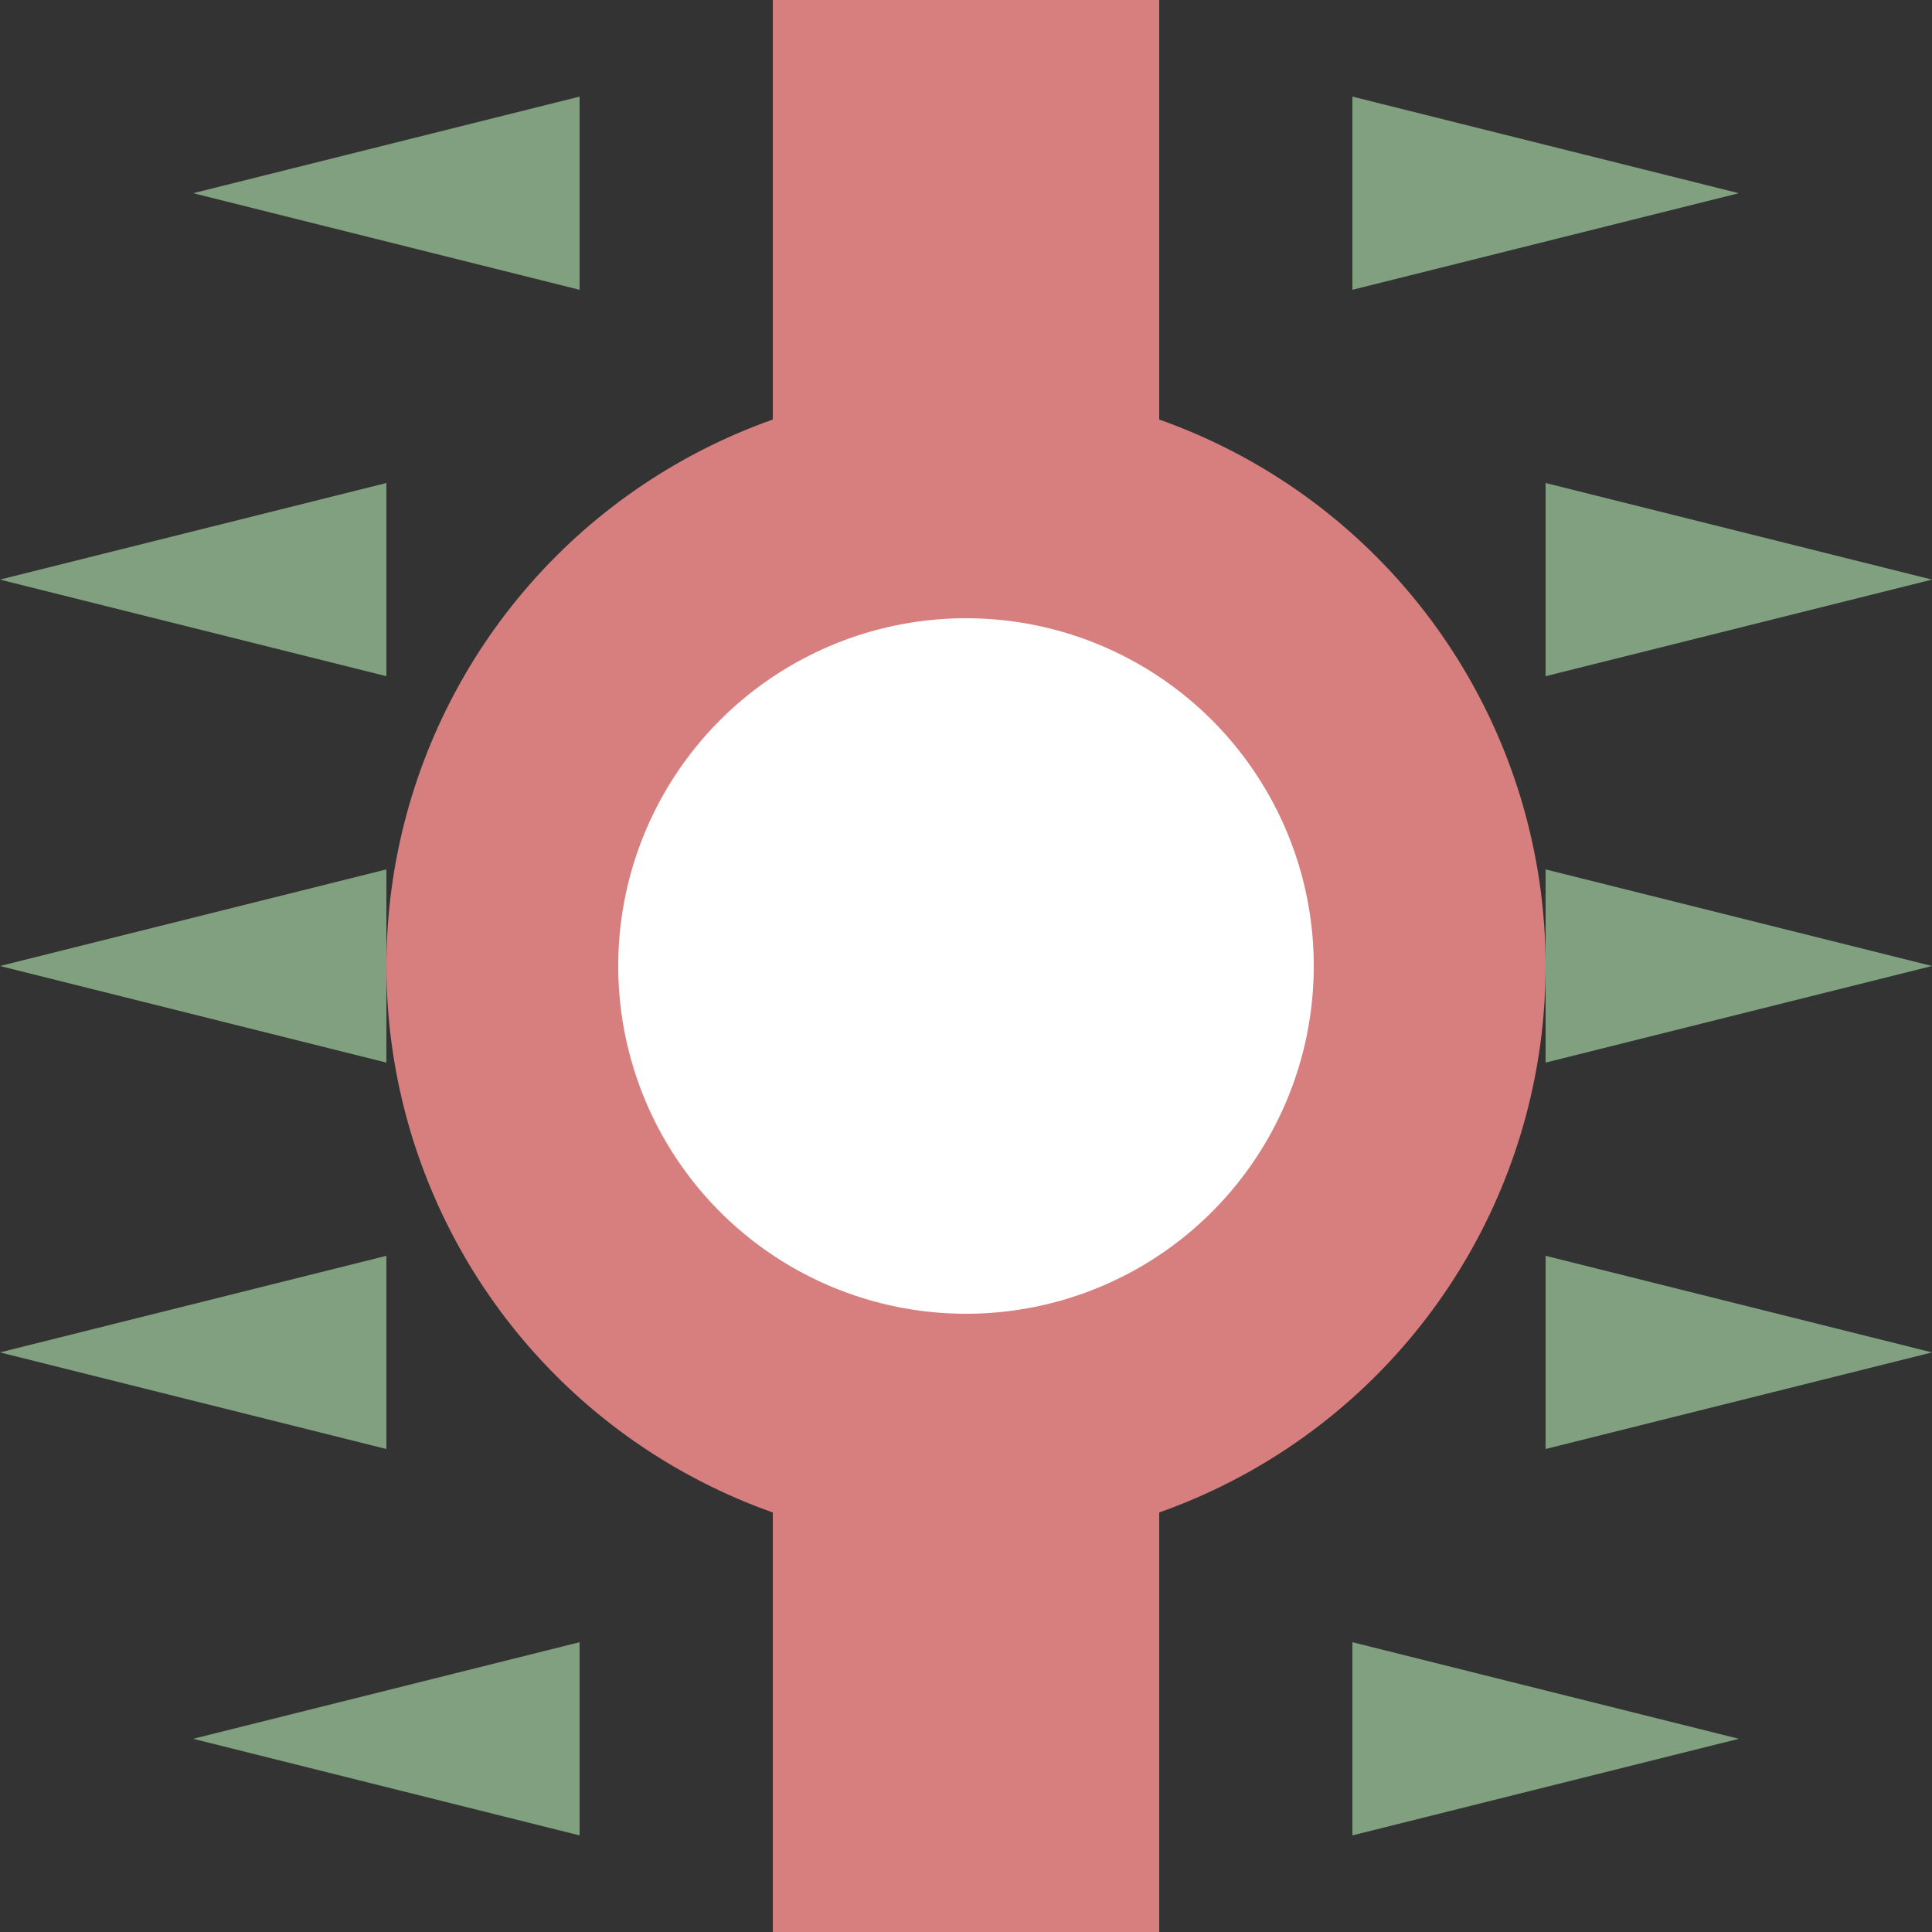 <?xml version="1.0"?>
<svg xmlns="http://www.w3.org/2000/svg" width="500" height="500">
  <rect width="100%" height="100%" fill="#333333" stroke="none"/>
  <title>eDDST</title>
<g style="fill:#80a080;stroke:none">
  <path d="M 150,25 V 75 L 50,50 Z" />
  <path d="m 100,125 v 50 L 0,150 Z" />
  <path d="M 100,275 V 225 L 0,250 Z" />
  <path d="M 100,375 V 325 L 0,350 Z" />
  <path d="M 150,475 V 425 L 50,450 Z" />
  <path d="M 350,25 V 75 L 450,50 Z" />
  <path d="m 400,125 v 50 l 100,-25 z" />
  <path d="m 400,275 v -50 l 100,25 z" />
  <path d="m 400,375 v -50 l 100,25 z" />
  <path d="m 350,475 v -50 l 100,25 z" />
</g>
  <path style="stroke:#D77F7E;stroke-width:100" d="M 250,0 V 500" />
  <circle style="fill:#FFF;stroke:#D77F7E;stroke-width:60" cx="250" cy="250" r="120" />
</svg>